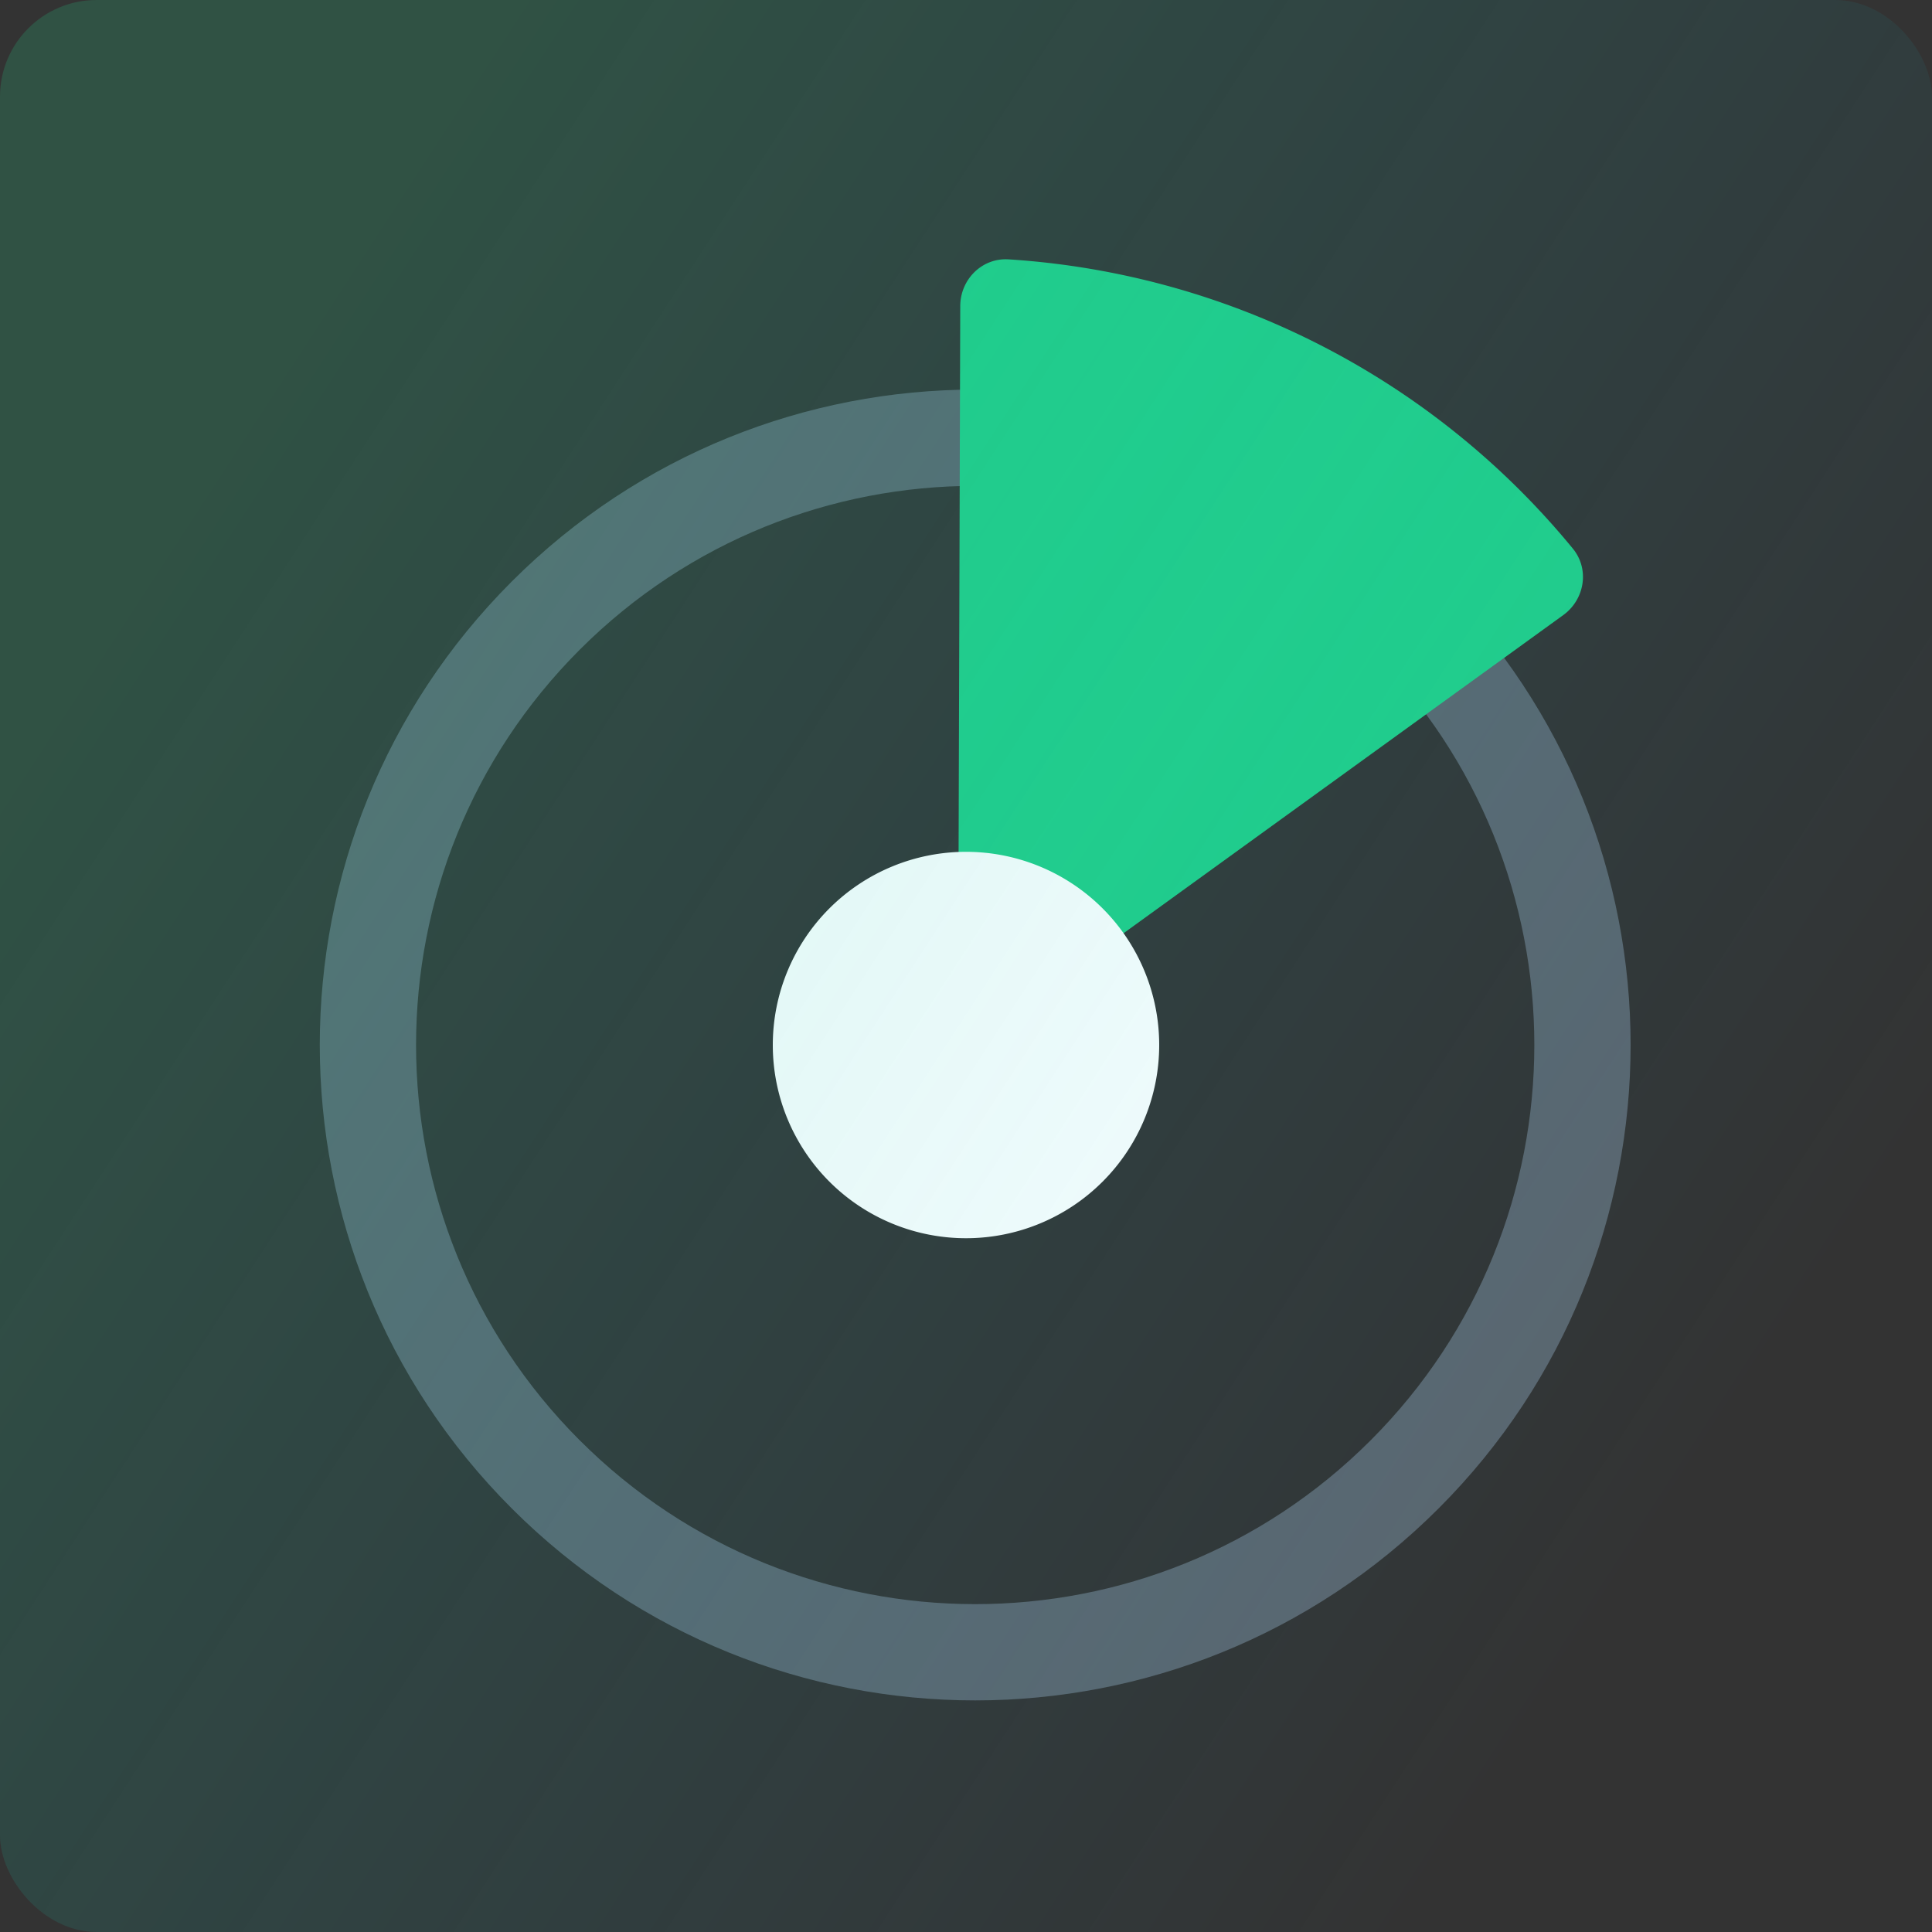 <svg width="40" height="40" fill="none" xmlns="http://www.w3.org/2000/svg"><rect width="100%" height="100%" fill="#333333" stroke="none"/><g clip-path="url(#a)"><path d="M29.785 12.04c5.3 5.3 5.3 13.891 0 19.19-5.299 5.3-13.89 5.3-19.19 0-5.299-5.299-5.299-13.89 0-19.19 5.3-5.299 13.891-5.299 19.19 0Zm-17.78 17.782c4.52 4.52 11.85 4.52 16.371 0 4.521-4.521 4.521-11.851 0-16.372-4.52-4.521-11.85-4.521-16.372 0-4.52 4.52-4.52 11.85 0 16.372Z" fill="#5B656E"/><path d="M19.881 6.336c.002-.552.451-1.002 1.003-.966a16.465 16.465 0 0 1 11.68 5.988c.35.427.247 1.054-.2 1.378L21.426 20.65a1 1 0 0 1-1.586-.814l.041-13.5Z" fill="#22CD88"/><path d="M16 21.636a4 4 0 1 1 8 0 4 4 0 0 1-8 0Z" fill="#fff"/><path transform="rotate(-180 40 40)" fill="url(#b)" fill-opacity=".2" d="M40 40h40v40H40z"/></g><defs><linearGradient id="b" x1="41.891" y1="53.864" x2="73.253" y2="74.273" gradientUnits="userSpaceOnUse"><stop stop-color="#04BAF5" stop-opacity="0"/><stop offset="1" stop-color="#22CD88"/></linearGradient><clipPath id="a"><rect width="40" height="40" rx="2" fill="#fff"/></clipPath></defs></svg>
